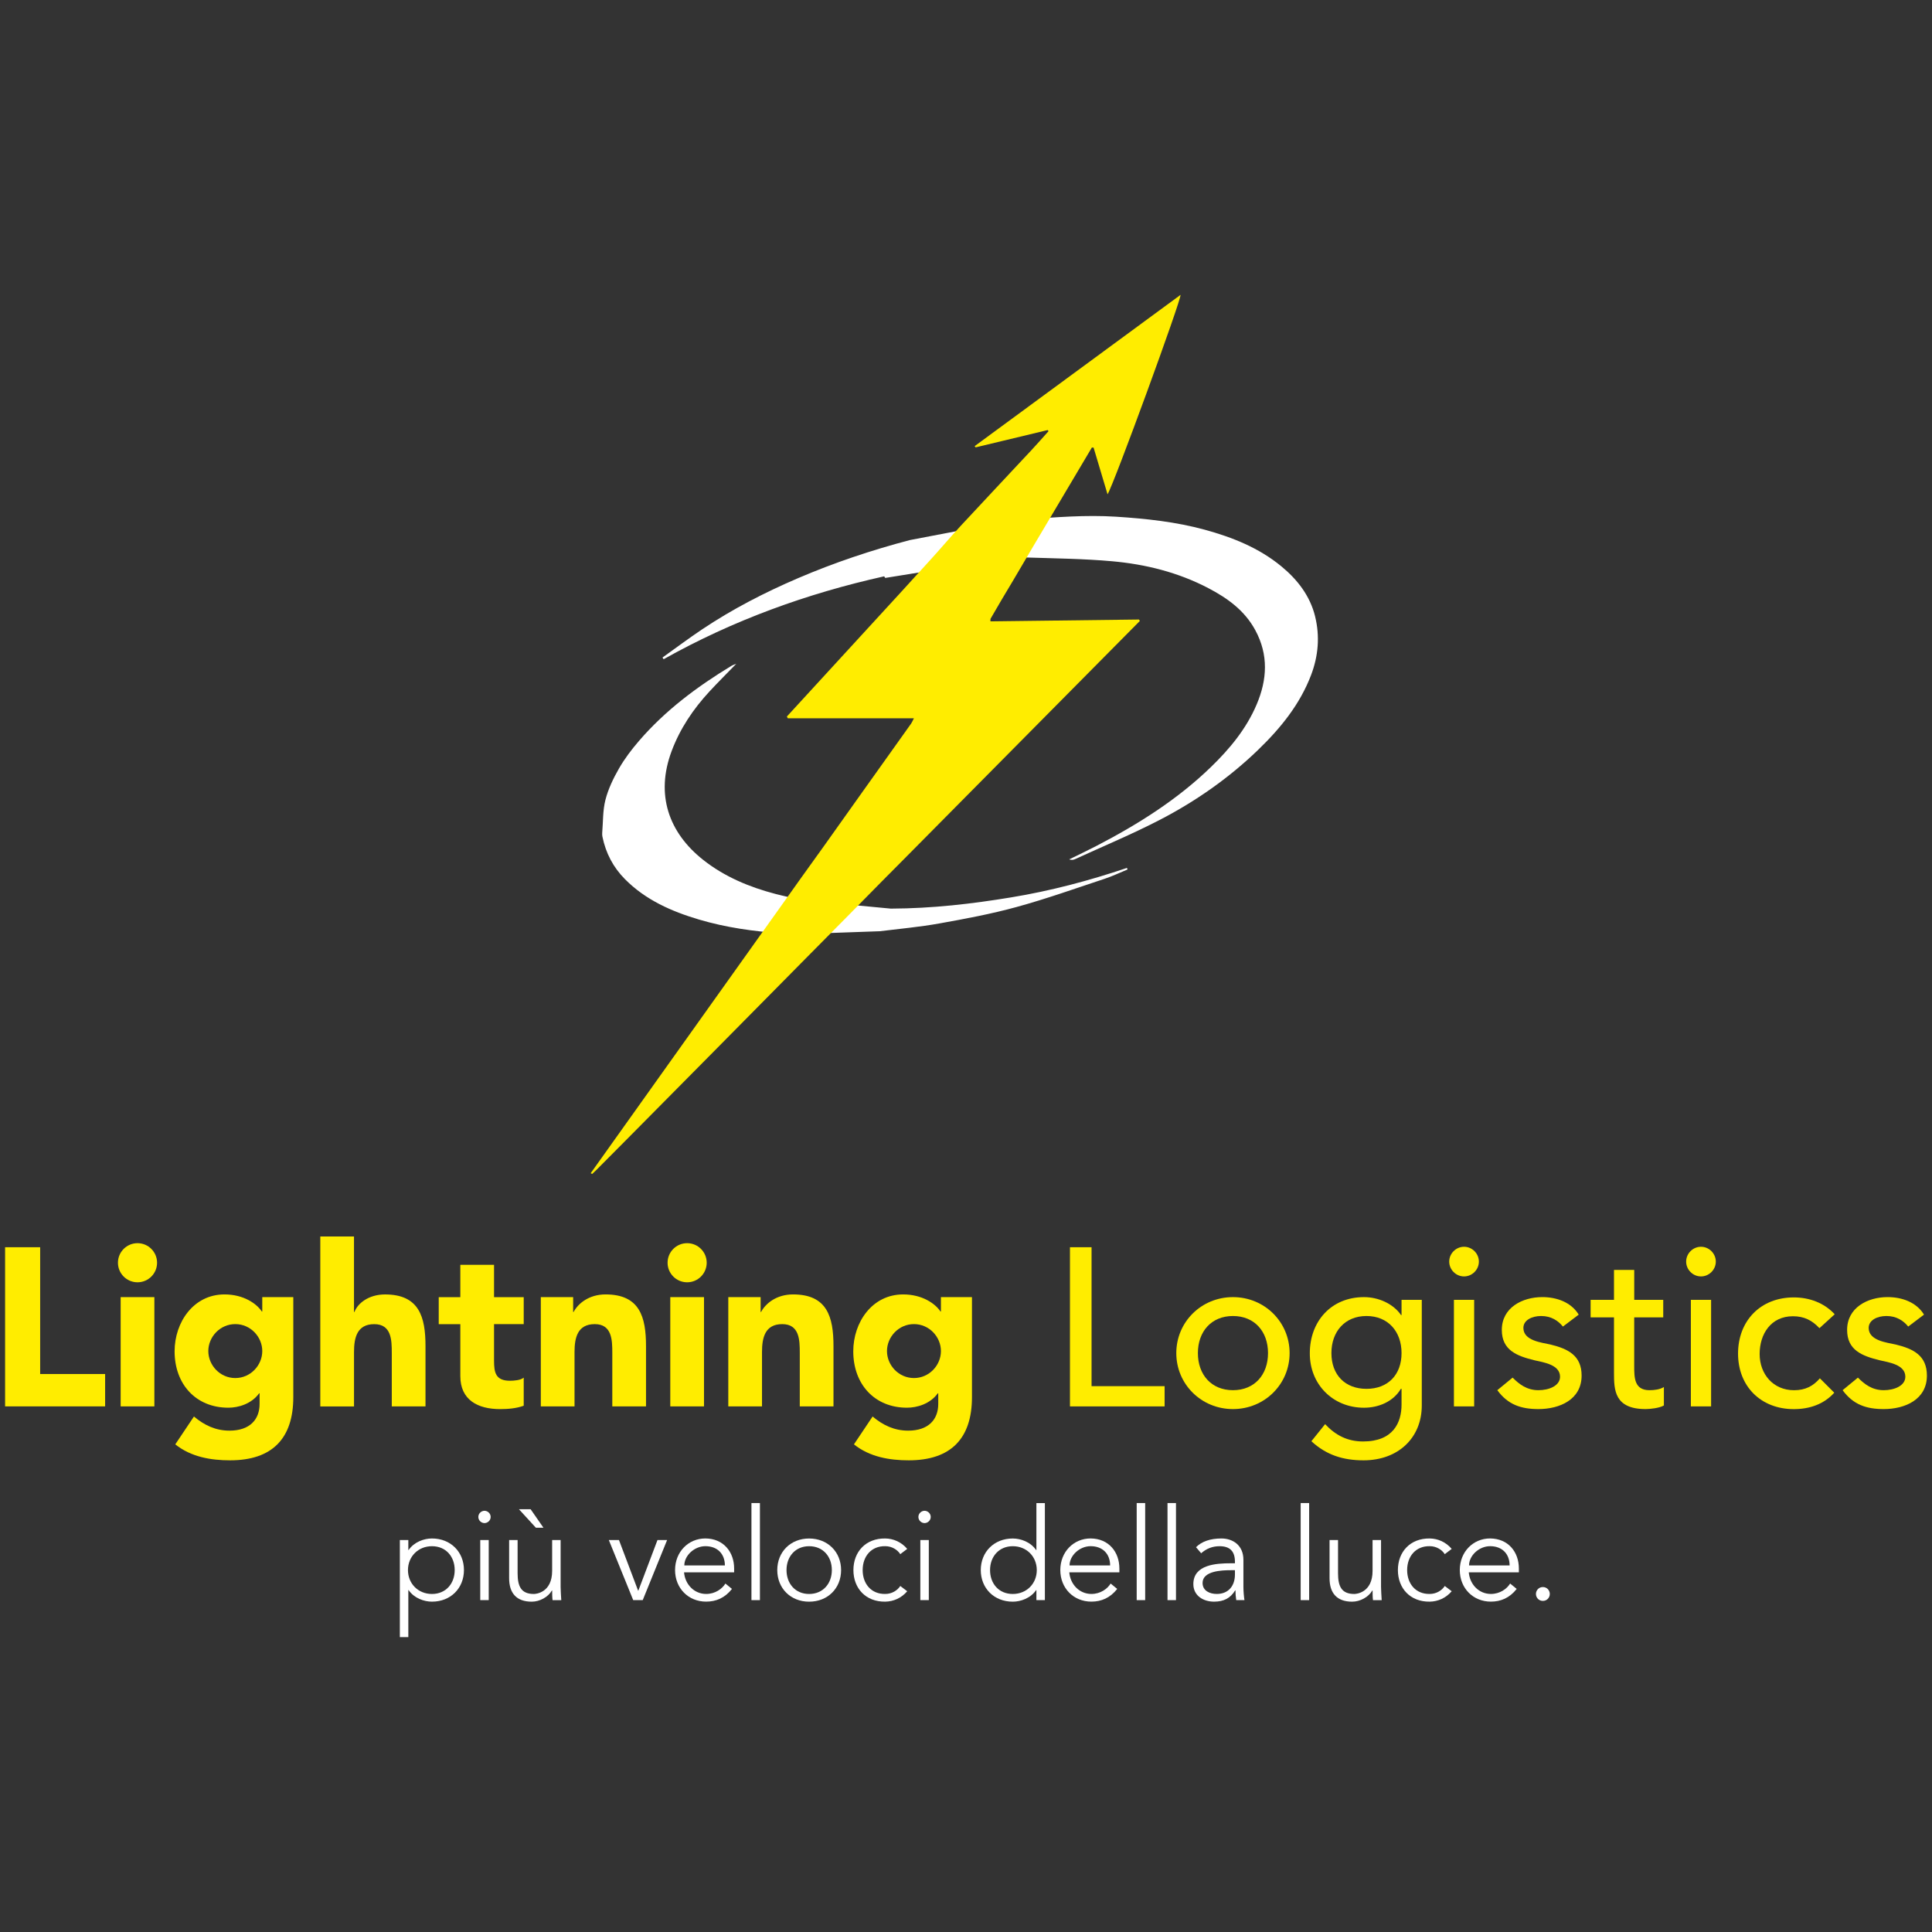 <svg viewBox="0 0 800 800" xmlns:xlink="http://www.w3.org/1999/xlink" xmlns="http://www.w3.org/2000/svg" id="Livello_2">
  <rect x="0" y="0" width="800" height="800" fill="#333333" stroke="none"/>
  <defs>
    <style>
      .cls-1 {
        fill: #fff;
      }

      .cls-2 {
        fill: none;
      }

      .cls-3 {
        clip-path: url(#clippath);
      }

      .cls-4 {
        fill: #ffed00;
      }
    </style>
    <clipPath id="clippath">
      <rect height="800" width="800" class="cls-2"></rect>
    </clipPath>
  </defs>
  <g data-name="Livello_1" id="Livello_1-2">
    <g class="cls-3">
      <g>
        <path d="M466.66,359.38c-15.69,5.3-31.67,9.53-48,12.21-16.21,2.67-32.52,4.58-49.77,4.65l-38.08-3.6c-3.13-1.02-6.39-1.61-9.59-2.45-10.91-2.85-21.2-7.13-30.1-14.17-14.22-11.27-19.76-26.97-13.02-44.99,3.49-9.34,8.95-17.43,15.67-24.7,3.54-3.83,7.25-7.5,11.11-11.48-.83.35-1.46.53-1.99.85-14.18,8.59-27.39,18.43-38.27,31.06-3.08,3.57-5.98,7.39-8.32,11.47-2.34,4.07-4.44,8.45-5.6,12.96-1.13,4.4-.96,9.14-1.34,13.73-.04.5,0,1.02.09,1.52,1.38,6.8,4.47,12.71,9.36,17.63,8.55,8.61,19.26,13.32,30.65,16.7,11.16,3.3,22.62,4.91,34.21,5.69.53.04,1.04.3,1.79.52l38.88-1.38c8.22-1.02,16.49-1.76,24.63-3.22,10.72-1.92,21.48-3.93,31.97-6.81,12.3-3.37,24.34-7.67,36.46-11.68,3.23-1.07,6.32-2.55,9.48-3.85-.07-.22-.15-.44-.22-.66Z" class="cls-1"></path>
        <path d="M544.57,255.27c-2.12-8.58-7.33-15.29-14.06-20.82-9.27-7.62-20.18-11.96-31.59-15.09-12.05-3.3-24.41-4.61-36.86-5.41-12.48-.79-24.88.23-37.3,1.11-.88.06-1.77,0-3.14,0l-44.9,8.58c-15.81,4.16-31.28,9.34-46.3,15.78-13.78,5.91-27.1,12.77-39.58,21.11-5.61,3.75-11.01,7.81-16.51,11.73.15.24.31.47.46.71,28.72-16.12,59.3-27.2,91.33-34.33.15.22.3.45.44.67l49.03-7.89c3.19-.37,6.43-.68,9.63-.57,11.75.38,23.54.5,35.25,1.55,13.89,1.24,27.35,4.59,39.83,11.11,7.96,4.16,15.07,9.25,19.5,17.45,5.52,10.23,4.93,20.46.53,30.8-4.29,10.08-11.14,18.32-18.9,25.84-13.98,13.56-30.29,23.78-47.47,32.7-3.71,1.93-7.49,3.71-11.24,5.56.97.34,1.76.2,2.47-.12,11.75-5.39,23.71-10.37,35.17-16.31,14.84-7.7,28.51-17.26,40.6-28.93,9.28-8.96,17.31-18.81,21.95-31.03,2.99-7.89,3.66-16.03,1.65-24.2Z" class="cls-1"></path>
        <path d="M410.11,257.27c.04-.71-.02-.93.08-1.1,3.07-5.27,6.11-10.55,9.3-15.77l8.5-14.43c8.18-13.78,16.15-27.22,24.13-40.66.24,0,.47.02.71.03,1.89,6.31,3.77,12.61,5.78,19.34,2.5-3.82,30.72-81.03,30.22-82.58-28.47,20.91-56.86,41.77-85.26,62.64.14.17.28.34.43.5,9.94-2.39,19.88-4.78,29.82-7.16.12.15.23.3.35.46-2.34,2.61-4.64,5.25-7.04,7.82-9.75,10.46-19.58,20.87-29.29,31.35-4.17,4.5-8.08,9.15-12.2,13.68l-12.71,13.96c-15.7,17.12-31.4,34.23-47.11,51.35.13.24.27.49.4.73h52.21c-.58,1.11-.79,1.68-1.15,2.19-6.98,9.81-13.98,19.62-20.97,29.43-5.11,7.17-10.22,14.33-15.3,21.52l-9.19,12.8c-29.16,40.92-58.19,81.67-87.22,122.42.2.11.4.22.6.33.52-.49,1.06-.98,1.56-1.48,4.32-4.34,8.63-8.68,12.94-13.02,11.97-12.09,23.94-24.17,35.9-36.26,12.95-13.1,25.89-26.2,38.84-39.3,10.28-10.4,20.62-20.76,30.82-31.2l9.99-10.06c32.57-32.89,64.66-65.28,96.74-97.68-.12-.2-.24-.4-.35-.59-20.48.25-40.96.5-61.52.76Z" class="cls-4"></path>
        <g>
          <path d="M2.11,516.45h14.52v52.5h26.9v13.4H2.11v-65.9Z" class="cls-4"></path>
          <path d="M56.94,514.77c4.47,0,8.1,3.63,8.1,8.1s-3.63,8.1-8.1,8.1-8.1-3.63-8.1-8.1,3.63-8.1,8.1-8.1ZM49.96,537.11h13.96v45.24h-13.96v-45.24Z" class="cls-4"></path>
          <path d="M121.45,578.53c0,17.03-8.66,26.16-26.16,26.16-8.01,0-16.2-1.4-22.71-6.61l7.73-11.54c4.28,3.63,9.03,5.86,14.71,5.86,8.47,0,12.47-4.65,12.47-11.08v-4.38h-.19c-3.16,4.38-8.56,5.96-12.75,5.96-13.4,0-22.25-9.68-22.25-23.36,0-12.01,7.82-23.55,20.66-23.55,7.91,0,13.31,3.82,15.45,7.07h.19v-5.96h12.85v41.42ZM97.43,570.62c6.33,0,11.17-5.31,11.17-11.17s-4.84-11.17-11.17-11.17-11.17,5.31-11.17,11.17,4.84,11.17,11.17,11.17Z" class="cls-4"></path>
          <path d="M146.58,511.98v31.28h.19c1.3-3.54,5.86-7.26,12.66-7.26,14.15,0,16.76,9.31,16.76,21.41v24.95h-13.96v-22.15c0-5.21-.09-11.91-7.26-11.91s-8.38,5.68-8.38,11.54v22.53h-13.96v-70.37h13.96Z" class="cls-4"></path>
          <path d="M216.86,548.28h-12.29v15.08c0,4.84.56,8.38,6.61,8.38,1.49,0,4.47-.19,5.68-1.3v11.64c-3.07,1.12-6.52,1.4-9.77,1.4-9.31,0-16.48-3.82-16.48-13.68v-21.5h-8.94v-11.17h8.94v-13.4h13.96v13.4h12.29v11.17Z" class="cls-4"></path>
          <path d="M223.93,537.11h13.4v6.14h.19c1.86-3.54,6.42-7.26,13.22-7.26,14.15,0,16.76,9.31,16.76,21.41v24.95h-13.96v-22.15c0-5.21-.09-11.91-7.26-11.91s-8.38,5.68-8.38,11.54v22.53h-13.96v-45.24Z" class="cls-4"></path>
          <path d="M284.53,514.77c4.47,0,8.1,3.63,8.1,8.1s-3.63,8.1-8.1,8.1-8.1-3.63-8.1-8.1,3.63-8.1,8.1-8.1ZM277.55,537.11h13.96v45.24h-13.96v-45.24Z" class="cls-4"></path>
          <path d="M301.56,537.11h13.4v6.14h.19c1.86-3.54,6.42-7.26,13.22-7.26,14.15,0,16.76,9.31,16.76,21.41v24.95h-13.96v-22.15c0-5.21-.09-11.91-7.26-11.91s-8.38,5.68-8.38,11.54v22.53h-13.96v-45.24Z" class="cls-4"></path>
          <path d="M402.47,578.53c0,17.03-8.66,26.16-26.16,26.16-8.01,0-16.2-1.4-22.71-6.61l7.73-11.54c4.28,3.63,9.03,5.86,14.71,5.86,8.47,0,12.47-4.65,12.47-11.08v-4.38h-.19c-3.16,4.38-8.56,5.96-12.75,5.96-13.4,0-22.25-9.68-22.25-23.36,0-12.01,7.82-23.55,20.66-23.55,7.91,0,13.31,3.82,15.45,7.07h.19v-5.96h12.85v41.42ZM378.45,570.62c6.33,0,11.17-5.31,11.17-11.17s-4.84-11.17-11.17-11.17-11.17,5.31-11.17,11.17,4.84,11.17,11.17,11.17Z" class="cls-4"></path>
          <path d="M443.05,516.45h8.94v57.53h30.25v8.38h-39.19v-65.9Z" class="cls-4"></path>
          <path d="M510.54,537.11c13.12,0,23.46,10.33,23.46,23.18s-10.33,23.18-23.46,23.18-23.46-10.33-23.46-23.18,10.33-23.18,23.46-23.18ZM510.54,575.65c8.94,0,14.52-6.42,14.52-15.36s-5.59-15.36-14.52-15.36-14.52,6.42-14.52,15.36,5.59,15.36,14.52,15.36Z" class="cls-4"></path>
          <path d="M588.73,581.98c0,13.31-9.68,22.71-24.11,22.71-8.38,0-15.36-2.14-21.6-7.91l5.68-7.07c4.37,4.65,9.31,7.17,15.73,7.17,12.47,0,15.92-7.82,15.92-15.27v-6.52h-.28c-3.16,5.31-9.22,7.82-15.27,7.82-12.94,0-22.53-9.77-22.43-22.62,0-13.03,8.75-23.18,22.43-23.18,5.96,0,12.1,2.7,15.36,7.45h.19v-6.33h8.38v43.75ZM551.31,560.29c0,8.94,5.59,14.8,14.52,14.8s14.52-5.86,14.52-14.8-5.59-15.36-14.52-15.36-14.52,6.42-14.52,15.36Z" class="cls-4"></path>
          <path d="M606.23,516.26c3.35,0,6.14,2.79,6.14,6.14s-2.79,6.14-6.14,6.14-6.14-2.79-6.14-6.14,2.79-6.14,6.14-6.14ZM602.04,538.23h8.38v44.12h-8.38v-44.12Z" class="cls-4"></path>
          <path d="M647.18,549.31c-1.95-2.42-4.84-4.38-9.03-4.38-3.91,0-7.35,1.77-7.35,4.93,0,5.31,7.54,6.05,11.26,6.89,7.26,1.77,12.85,4.56,12.85,12.85,0,9.96-9.12,13.87-17.87,13.87-7.26,0-12.66-1.86-17.03-7.82l6.33-5.21c2.7,2.7,5.86,5.21,10.7,5.21,4.28,0,8.94-1.77,8.94-5.59,0-5.03-6.98-5.96-10.61-6.8-7.17-1.77-13.5-4.1-13.5-12.57,0-9.22,8.47-13.59,16.76-13.59,5.86,0,11.91,2.05,15.08,7.26l-6.52,4.93Z" class="cls-4"></path>
          <path d="M688.7,545.49h-12.01v20.01c0,4.93,0,10.15,6.33,10.15,1.95,0,4.28-.28,5.96-1.3v7.63c-1.95,1.12-5.86,1.49-7.54,1.49-12.94,0-13.12-7.91-13.12-14.99v-22.99h-9.68v-7.26h9.68v-12.38h8.38v12.38h12.01v7.26Z" class="cls-4"></path>
          <path d="M704.34,516.26c3.35,0,6.14,2.79,6.14,6.14s-2.79,6.14-6.14,6.14-6.14-2.79-6.14-6.14,2.79-6.14,6.14-6.14ZM700.15,538.23h8.38v44.12h-8.38v-44.12Z" class="cls-4"></path>
          <path d="M753.39,549.96c-3.07-3.26-6.33-4.93-10.98-4.93-9.12,0-13.78,7.35-13.78,15.64s5.59,14.99,14.24,14.99c4.65,0,7.91-1.68,10.7-4.93l5.96,5.96c-4.37,4.84-10.33,6.8-16.76,6.8-13.59,0-23.08-9.4-23.08-22.99s9.31-23.27,23.08-23.27c6.42,0,12.57,2.23,16.94,6.98l-6.33,5.77Z" class="cls-4"></path>
          <path d="M790.16,549.31c-1.95-2.42-4.84-4.38-9.03-4.38-3.91,0-7.35,1.77-7.35,4.93,0,5.31,7.54,6.05,11.26,6.89,7.26,1.77,12.85,4.56,12.85,12.85,0,9.96-9.12,13.87-17.87,13.87-7.26,0-12.66-1.86-17.03-7.82l6.33-5.21c2.7,2.7,5.86,5.21,10.7,5.21,4.28,0,8.94-1.77,8.94-5.59,0-5.03-6.98-5.96-10.61-6.8-7.17-1.77-13.5-4.1-13.5-12.57,0-9.22,8.47-13.59,16.76-13.59,5.86,0,11.91,2.05,15.08,7.26l-6.52,4.93Z" class="cls-4"></path>
        </g>
        <g>
          <path d="M165.57,637.69h3.51v4.15h.11c2.29-3.35,6.38-4.79,9.68-4.79,7.76,0,13.24,5.58,13.24,13.08s-5.48,13.08-13.24,13.08c-3.3,0-7.39-1.44-9.68-4.79h-.11v19.46h-3.51v-40.2ZM178.87,640.25c-5.74,0-9.94,4.31-9.94,9.89s4.2,9.89,9.94,9.89,9.41-4.31,9.41-9.89-3.62-9.89-9.41-9.89Z" class="cls-1"></path>
          <path d="M200.62,630.68c-1.28,0-2.55-1.06-2.55-2.55s1.28-2.55,2.55-2.55,2.55,1.06,2.55,2.55-1.28,2.55-2.55,2.55ZM202.37,662.58h-3.51v-24.89h3.51v24.89Z" class="cls-1"></path>
          <path d="M228.8,662.58c-.16-1.33-.16-2.66-.16-3.99h-.11c-1.54,2.71-5.05,4.63-8.35,4.63-6.33,0-9.36-3.56-9.36-9.73v-15.79h3.51v13.77c0,5.53,1.54,8.56,6.75,8.56.74,0,7.55-.48,7.55-9.57v-12.76h3.51v19.41c0,1.33.16,3.67.27,5.48h-3.62ZM214.87,624.93h4.84l5.32,7.66h-3.14l-7.02-7.66Z" class="cls-1"></path>
          <path d="M266.13,662.58h-3.93l-10.1-24.89h4.2l7.92,20.95h.11l7.92-20.95h3.99l-10.1,24.89Z" class="cls-1"></path>
          <path d="M283.25,651.09c.43,5,4.2,8.93,9.15,8.93,3.72,0,6.59-2.07,7.98-4.31l2.71,2.23c-2.92,3.72-6.59,5.26-10.69,5.26-7.39,0-12.87-5.58-12.87-13.08s5.48-13.08,12.55-13.08c7.55.05,11.91,5.64,11.91,12.44v1.6h-20.74ZM300.16,648.22c0-4.73-3.03-7.98-8.08-7.98-4.57,0-8.72,3.88-8.72,7.98h16.8Z" class="cls-1"></path>
          <path d="M314.67,662.58h-3.51v-40.2h3.51v40.2Z" class="cls-1"></path>
          <path d="M335.04,663.22c-7.71,0-13.19-5.58-13.19-13.08s5.48-13.08,13.19-13.08,13.24,5.58,13.24,13.08-5.48,13.08-13.24,13.08ZM335.04,640.25c-5.74,0-9.36,4.31-9.36,9.89s3.62,9.89,9.36,9.89,9.41-4.31,9.41-9.89-3.62-9.89-9.41-9.89Z" class="cls-1"></path>
          <path d="M372.79,643.54c-1.17-1.81-3.46-3.3-6.22-3.3-5.8-.11-9.36,4.2-9.36,9.89s3.56,10,9.36,9.89c2.77,0,5.05-1.49,6.22-3.3l2.87,2.18c-2.45,2.87-5.74,4.25-9.09,4.31-8.14.11-13.19-5.58-13.19-13.08s5.05-13.19,13.19-13.08c3.35.05,6.65,1.44,9.09,4.31l-2.87,2.18Z" class="cls-1"></path>
          <path d="M382.84,630.68c-1.28,0-2.55-1.06-2.55-2.55s1.28-2.55,2.55-2.55,2.55,1.06,2.55,2.55-1.28,2.55-2.55,2.55ZM384.6,662.58h-3.51v-24.89h3.51v24.89Z" class="cls-1"></path>
          <path d="M432.66,662.58h-3.51v-4.15h-.11c-2.29,3.35-6.38,4.79-9.68,4.79-7.76,0-13.24-5.58-13.24-13.08s5.48-13.08,13.24-13.08c3.3,0,7.39,1.44,9.68,4.79h.11v-19.46h3.51v40.2ZM419.37,660.03c5.74,0,9.94-4.31,9.94-9.89s-4.2-9.89-9.94-9.89-9.41,4.31-9.41,9.89,3.62,9.89,9.41,9.89Z" class="cls-1"></path>
          <path d="M442.77,651.09c.43,5,4.2,8.93,9.15,8.93,3.72,0,6.59-2.07,7.98-4.31l2.71,2.23c-2.92,3.72-6.59,5.26-10.69,5.26-7.39,0-12.87-5.58-12.87-13.08s5.48-13.08,12.55-13.08c7.55.05,11.91,5.64,11.91,12.44v1.6h-20.74ZM459.68,648.22c0-4.73-3.03-7.98-8.08-7.98-4.57,0-8.72,3.88-8.72,7.98h16.8Z" class="cls-1"></path>
          <path d="M474.19,662.58h-3.51v-40.2h3.51v40.2Z" class="cls-1"></path>
          <path d="M486.95,662.58h-3.51v-40.2h3.51v40.2Z" class="cls-1"></path>
          <path d="M511.36,647.32v-.64c0-4.31-2.07-6.43-6.38-6.43-2.92,0-5.48,1.01-7.6,2.92l-2.13-2.5c2.29-2.34,5.85-3.62,10.53-3.62s9.09,2.77,9.09,8.83v11.11c0,1.91.21,4.25.43,5.58h-3.4c-.21-1.22-.32-2.71-.32-4.04h-.11c-2.02,3.3-4.79,4.68-8.77,4.68-4.41,0-8.56-2.45-8.56-7.28,0-8.08,9.52-8.61,15.47-8.61h1.75ZM509.55,650.19c-3.56,0-11.59.27-11.59,5.26,0,3.3,3.03,4.57,5.85,4.57,5.1,0,7.55-3.62,7.55-8.03v-1.81h-1.81Z" class="cls-1"></path>
          <path d="M542.09,662.58h-3.51v-40.2h3.51v40.2Z" class="cls-1"></path>
          <path d="M568.52,662.58c-.16-1.33-.16-2.66-.16-3.99h-.11c-1.54,2.71-5.05,4.63-8.35,4.63-6.33,0-9.36-3.56-9.36-9.73v-15.79h3.51v13.77c0,5.53,1.54,8.56,6.75,8.56.74,0,7.55-.48,7.55-9.57v-12.76h3.51v19.41c0,1.33.16,3.67.27,5.48h-3.62Z" class="cls-1"></path>
          <path d="M598.25,643.54c-1.17-1.81-3.46-3.3-6.22-3.3-5.8-.11-9.36,4.2-9.36,9.89s3.56,10,9.36,9.89c2.77,0,5.05-1.49,6.22-3.3l2.87,2.18c-2.45,2.87-5.74,4.25-9.09,4.31-8.14.11-13.19-5.58-13.19-13.08s5.05-13.19,13.19-13.08c3.35.05,6.65,1.44,9.09,4.31l-2.87,2.18Z" class="cls-1"></path>
          <path d="M608.19,651.09c.43,5,4.2,8.93,9.15,8.93,3.72,0,6.59-2.07,7.98-4.31l2.71,2.23c-2.92,3.72-6.59,5.26-10.69,5.26-7.39,0-12.87-5.58-12.87-13.08s5.48-13.08,12.55-13.08c7.55.05,11.91,5.64,11.91,12.44v1.6h-20.74ZM625.1,648.22c0-4.73-3.03-7.98-8.08-7.98-4.57,0-8.72,3.88-8.72,7.98h16.8Z" class="cls-1"></path>
          <path d="M638.87,662.9c-1.7,0-2.87-1.38-2.87-2.87s1.17-2.87,2.87-2.87,2.87,1.38,2.87,2.87-1.17,2.87-2.87,2.87Z" class="cls-1"></path>
        </g>
      </g>
    </g>
  </g>
</svg>
